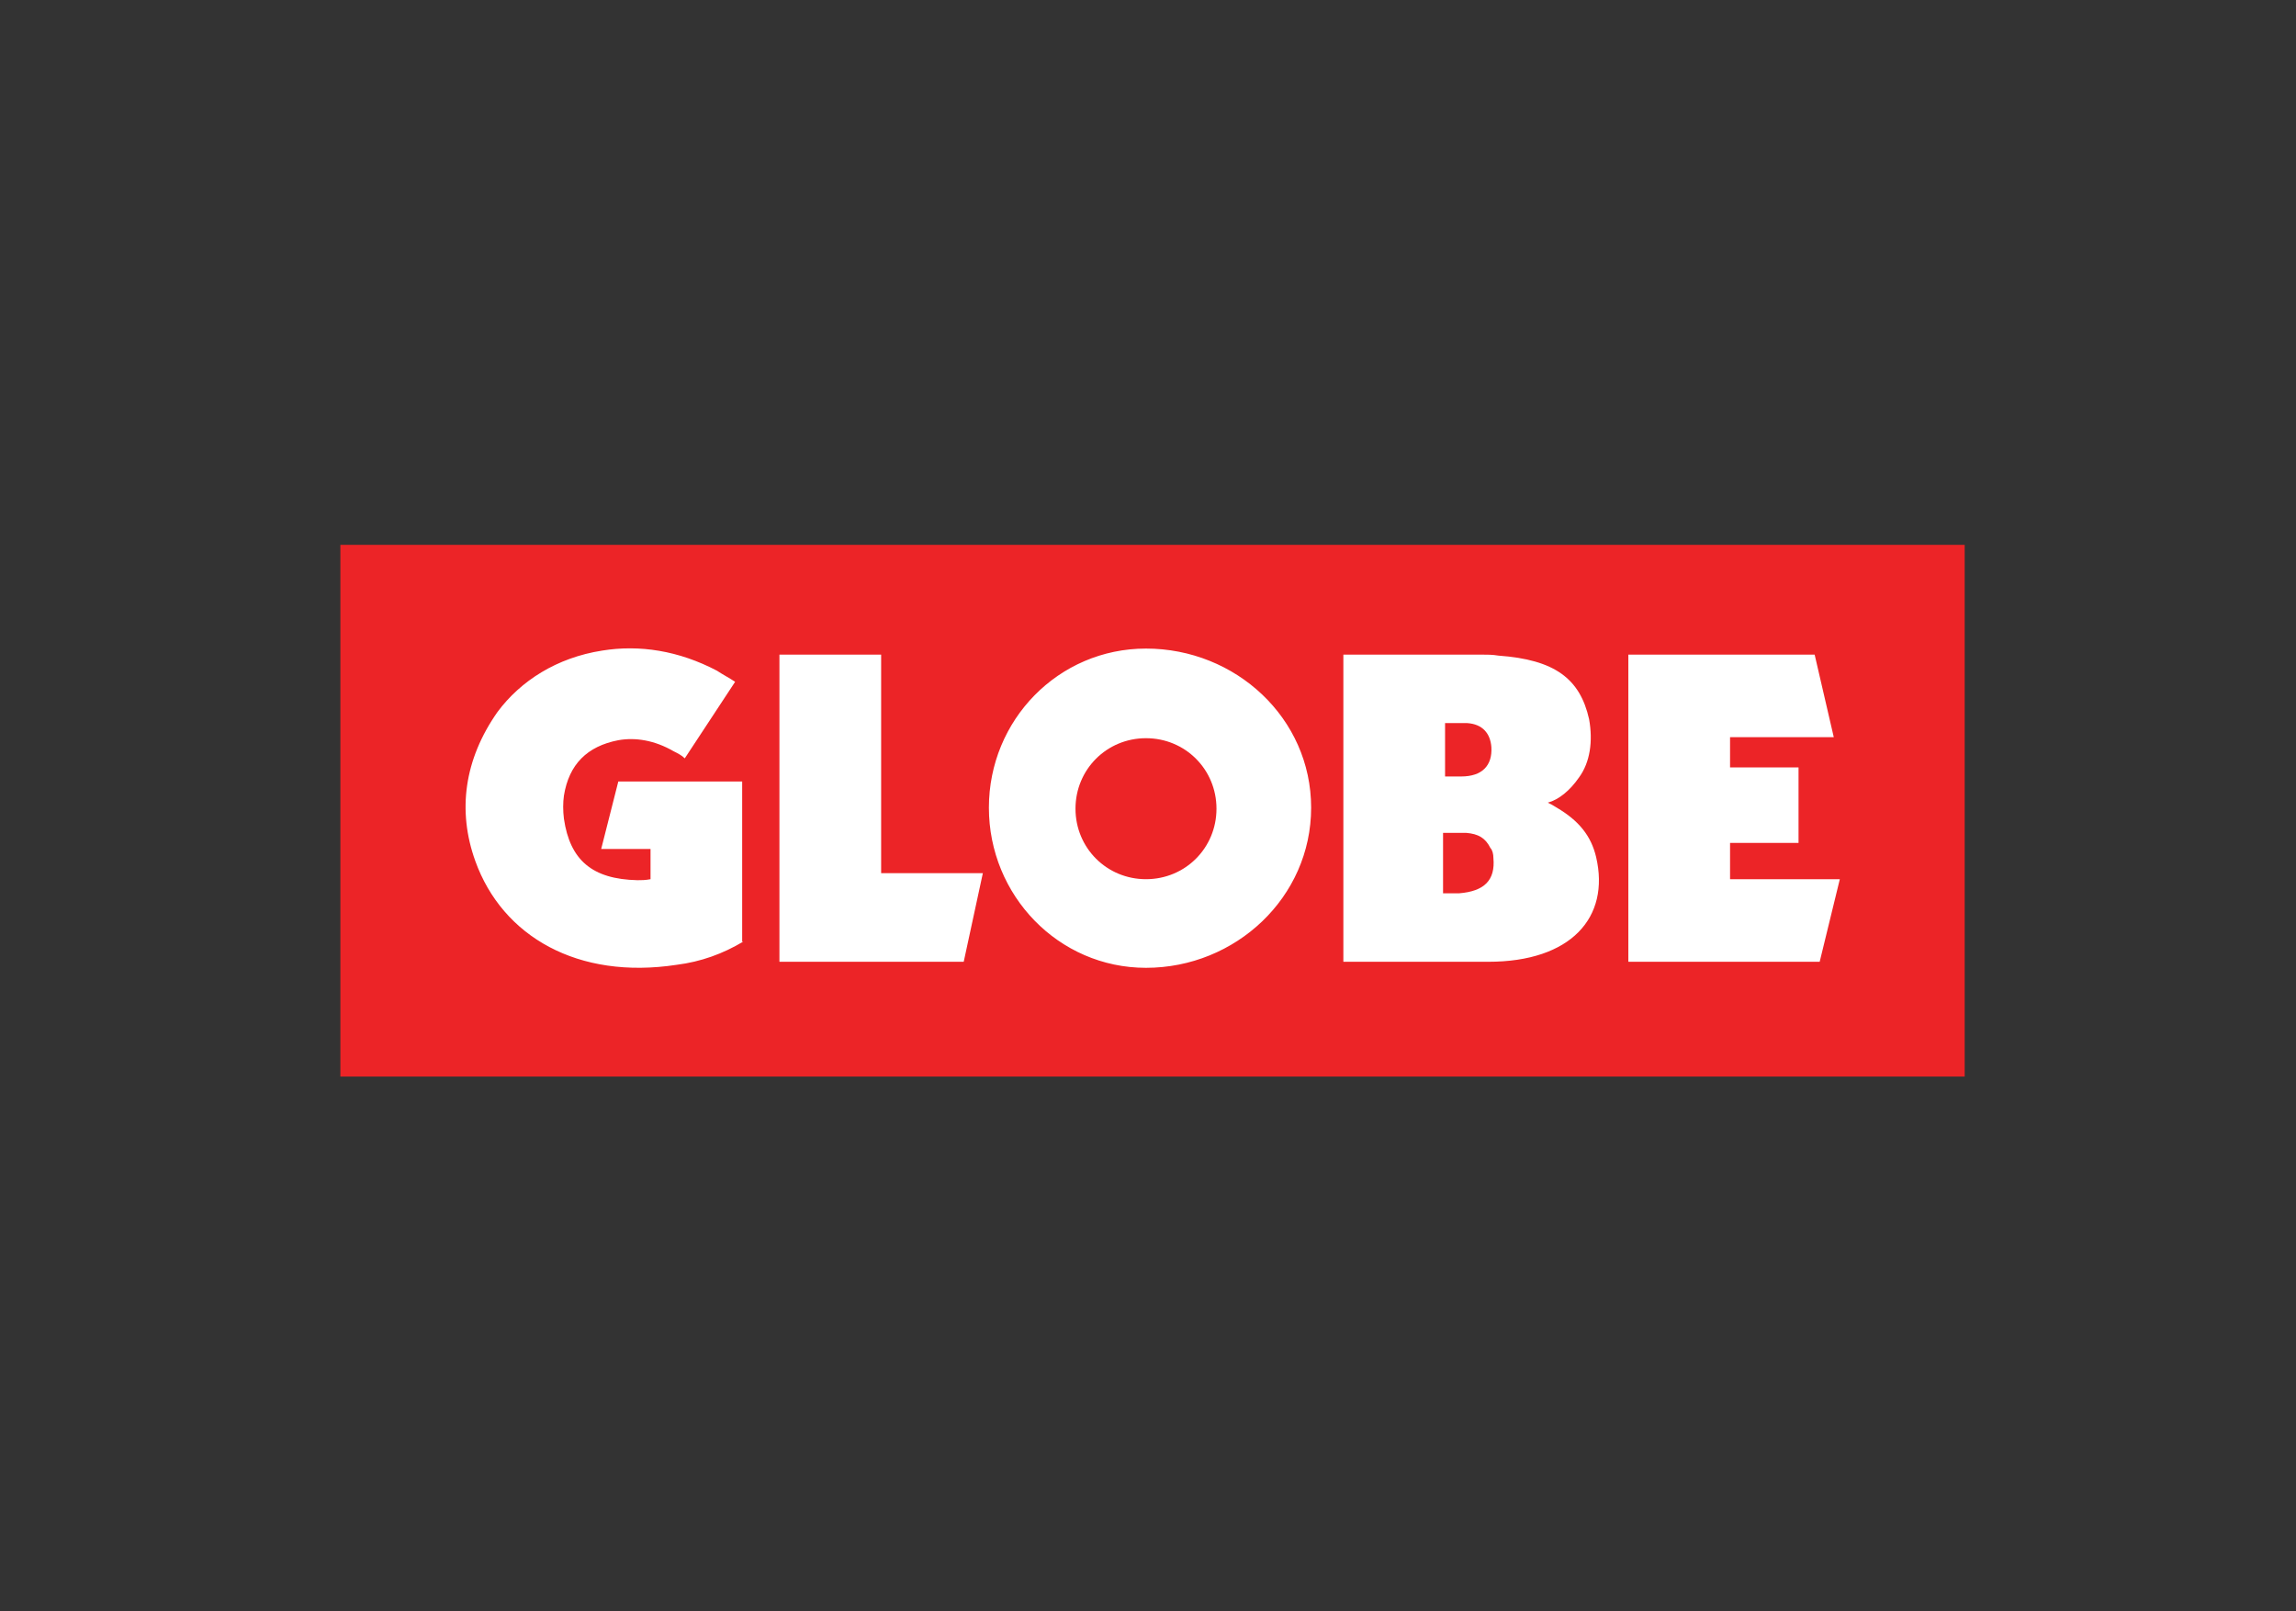 <?xml version="1.0" encoding="utf-8"?>
<!-- Generator: Adobe Illustrator 18.1.1, SVG Export Plug-In . SVG Version: 6.00 Build 0)  -->
<!DOCTYPE svg PUBLIC "-//W3C//DTD SVG 1.1//EN" "http://www.w3.org/Graphics/SVG/1.1/DTD/svg11.dtd">
<svg version="1.1" id="Layer_1" xmlns="http://www.w3.org/2000/svg" xmlns:xlink="http://www.w3.org/1999/xlink" x="0px" y="0px"
	 viewBox="0 0 228 160" enable-background="new 0 0 228 160" xml:space="preserve">
<rect x="0" y="0" width="228" height="160" fill="#333333" stroke="none"/>
<g>
	<rect x="36.1" y="56.3" fill="#FFFFFF" width="156.9" height="48.4"/>
	<path fill="#EC2427" d="M148,84.2c-0.5-1-1.2-1.4-2.4-1.5l-0.6,0h-1.7v6h1.1h0.5c2.5-0.2,3.6-1.3,3.4-3.5
		C148.3,84.8,148.2,84.4,148,84.2"/>
	<path fill="#EC2427" d="M148.1,74.2c-0.1-1.4-0.9-2.3-2.4-2.4l-0.8,0h-1.4v5.3h1.6C147.2,77.1,148.2,76,148.1,74.2"/>
	<path fill="#EC2427" d="M33.8,106.9h161.3V54.1H33.8V106.9z M73.8,93.5c-2,1.2-4.2,2-6.6,2.3c-9.8,1.5-17.3-2.8-20-10.3
		c-1.8-5-1.1-10.1,2.2-14.8c2.3-3.1,5.9-5.4,10.4-6.1c3.7-0.6,7.6,0,11.4,2c0.6,0.4,1.2,0.7,1.8,1.1l-5,7.6
		c-0.3-0.3-0.7-0.5-1.1-0.7c-1.9-1.1-3.8-1.4-5.5-1.1c-3.1,0.6-4.9,2.4-5.4,5.5c-0.1,0.7-0.1,1.5,0,2.3c0.6,4.1,2.8,6,7.3,6.1
		c0.4,0,0.8,0,1.3-0.1v-3h-4.9l1.7-6.7h12.3V93.5z M95.7,95.5H77.4V65h10.1v21.7h10.1L95.7,95.5z M113.8,96.1
		c-8.7,0-15.6-7.2-15.6-15.9c0-8.7,6.9-15.8,15.6-15.8c8.9,0,16.4,6.9,16.4,15.8C130.2,89.1,122.7,96.1,113.8,96.1 M147.8,95.5
		h-14.4V65h13.7c0.6,0,1.1,0,1.7,0.1c5.6,0.4,8.1,2.3,9,6.3c0.4,2.2,0.1,4.3-1,5.8c-0.9,1.3-2,2.2-3.1,2.5l0.4,0.2l0.5,0.3
		c2.2,1.3,3.4,2.8,3.9,4.9C159.9,91.1,156,95.5,147.8,95.5 M180.7,95.5h-19V65h18.5l1.9,8.2h-10.3v3h6.8v7.5h-6.8v3.6h10.9
		L180.7,95.5z"/>
	<path fill="#EC2427" d="M113.8,73.3c-3.9,0-7,3.1-7,7c0,3.9,3.1,7,7,7c3.9,0,7-3.1,7-7C120.8,76.4,117.7,73.3,113.8,73.3"/>
</g>
</svg>
